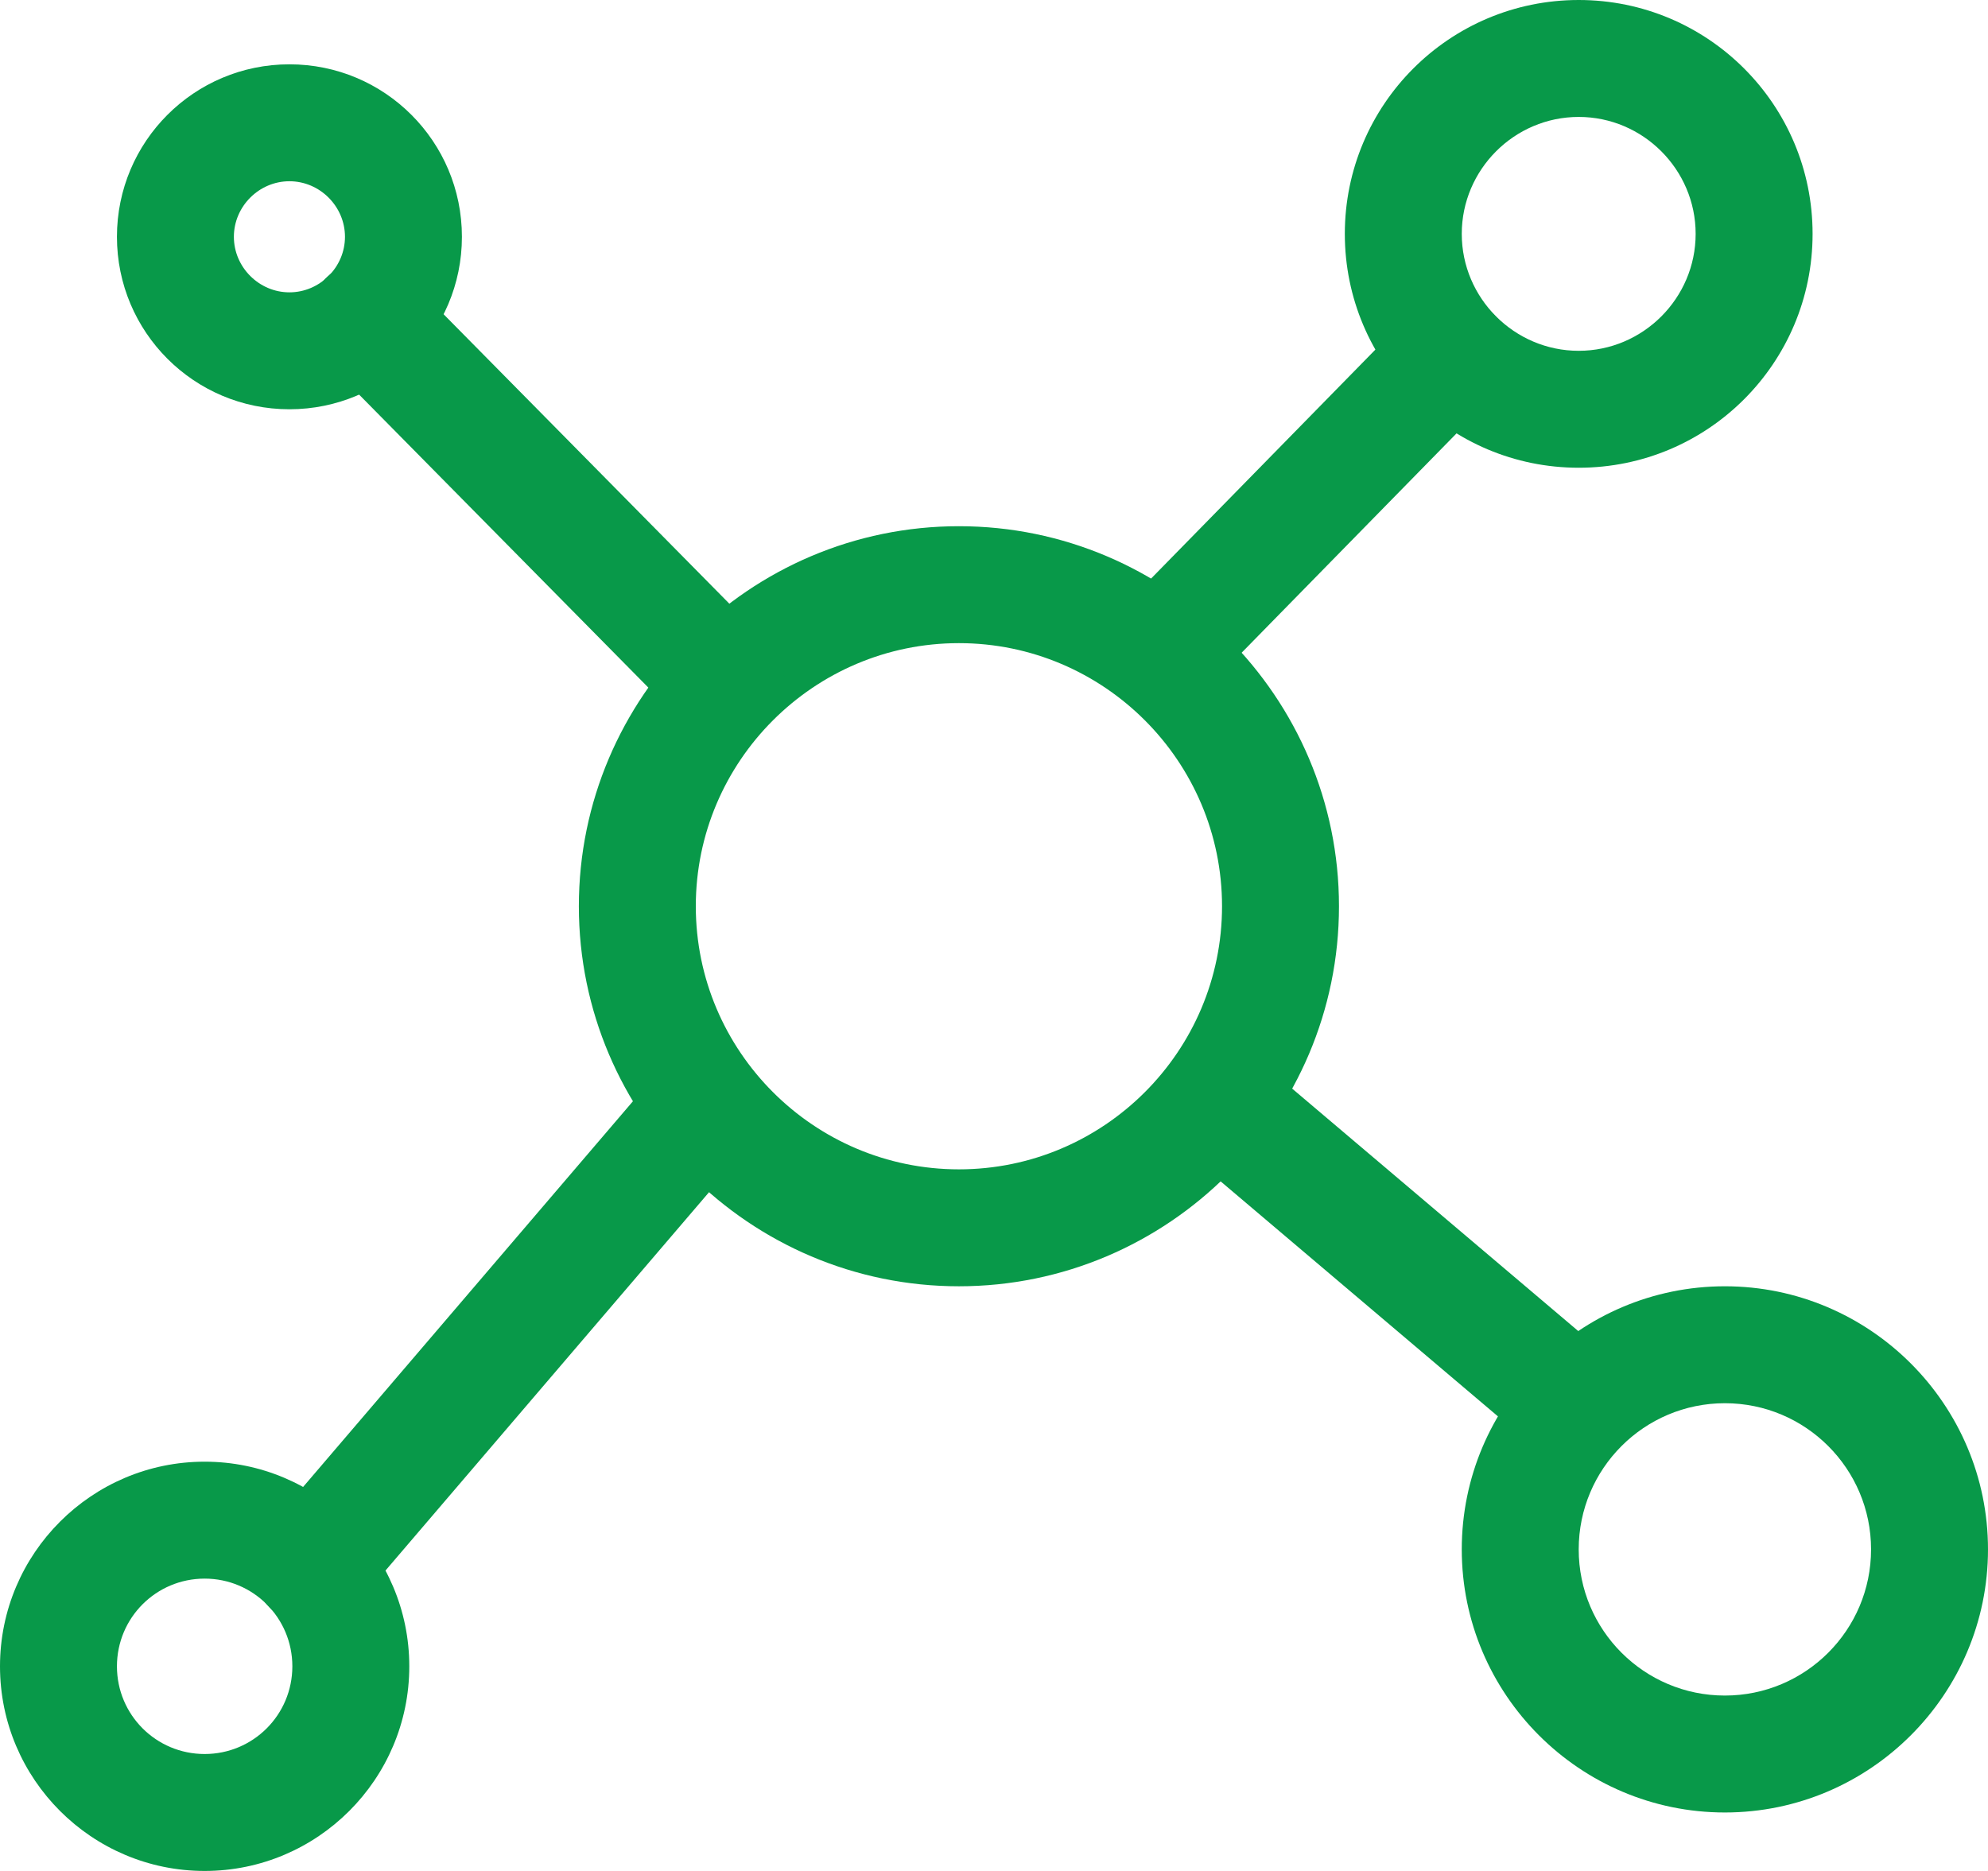 <?xml version="1.0" encoding="UTF-8"?>
<svg id="Layer_2" data-name="Layer 2" xmlns="http://www.w3.org/2000/svg" viewBox="0 0 34 32">
  <defs>
    <style>
      .cls-1 {
        fill: #089949;
      }
    </style>
  </defs>
  <g id="Layer_1-2" data-name="Layer 1">
    <g>
      <path class="cls-1" d="M27,8c-2.21,0-4-1.79-4-4s1.79-4,4-4,4,1.79,4,4-1.79,4-4,4ZM27,2c-1.1,0-2,.9-2,2s.9,2,2,2,2-.9,2-2-.9-2-2-2Z"/>
      <path class="cls-1" d="M29.5,31c-2.48,0-4.5-2.02-4.5-4.5s2.02-4.5,4.5-4.5,4.5,2.02,4.5,4.5-2.02,4.5-4.5,4.5ZM29.5,24c-1.38,0-2.5,1.12-2.5,2.5s1.12,2.5,2.5,2.5,2.5-1.12,2.5-2.5-1.12-2.5-2.5-2.5Z"/>
      <path class="cls-1" d="M4.95,7c-1.63,0-2.95-1.32-2.95-2.95s1.32-2.95,2.95-2.95,2.95,1.32,2.95,2.95-1.32,2.95-2.95,2.95ZM4.95,3.1c-.52,0-.95.43-.95.95s.43.95.95.95.95-.43.95-.95-.43-.95-.95-.95Z"/>
      <path class="cls-1" d="M16.4,22c-3.58,0-6.5-2.92-6.5-6.5s2.92-6.5,6.5-6.5,6.5,2.92,6.5,6.5-2.92,6.5-6.5,6.5ZM16.4,11c-2.48,0-4.5,2.02-4.5,4.5s2.02,4.5,4.5,4.5,4.5-2.02,4.5-4.5-2.02-4.5-4.5-4.5Z"/>
      <path class="cls-1" d="M26.9,25c-.23,0-.46-.08-.65-.24l-5.9-5c-.42-.36-.47-.99-.12-1.41.36-.42.99-.47,1.41-.12l5.9,5c.42.36.47.99.12,1.41-.2.23-.48.35-.76.35Z"/>
      <path class="cls-1" d="M20,12c-.25,0-.51-.09-.7-.29-.39-.39-.4-1.02-.01-1.41l4.83-4.93c.39-.39,1.02-.4,1.41-.01.39.39.4,1.02.01,1.41l-4.83,4.93c-.2.2-.46.3-.71.3Z"/>
      <path class="cls-1" d="M3.5,32c-1.93,0-3.5-1.57-3.5-3.5s1.57-3.5,3.5-3.5,3.5,1.57,3.5,3.5-1.57,3.5-3.5,3.5ZM3.5,27c-.83,0-1.5.67-1.5,1.5s.67,1.5,1.5,1.5,1.5-.67,1.5-1.5-.67-1.5-1.5-1.5Z"/>
      <path class="cls-1" d="M5.33,27.8c-.23,0-.46-.08-.65-.24-.42-.36-.47-.99-.11-1.41l6.67-7.8c.36-.42.99-.47,1.41-.11.42.36.47.99.11,1.41l-6.67,7.8c-.2.23-.48.35-.76.35Z"/>
      <path class="cls-1" d="M12.43,12.7c-.26,0-.52-.1-.71-.3l-6.15-6.23c-.39-.39-.38-1.03,0-1.41.39-.39,1.03-.38,1.41,0l6.15,6.23c.39.39.38,1.03,0,1.41-.19.19-.45.29-.7.29Z"/>
    </g>
  </g>
</svg>